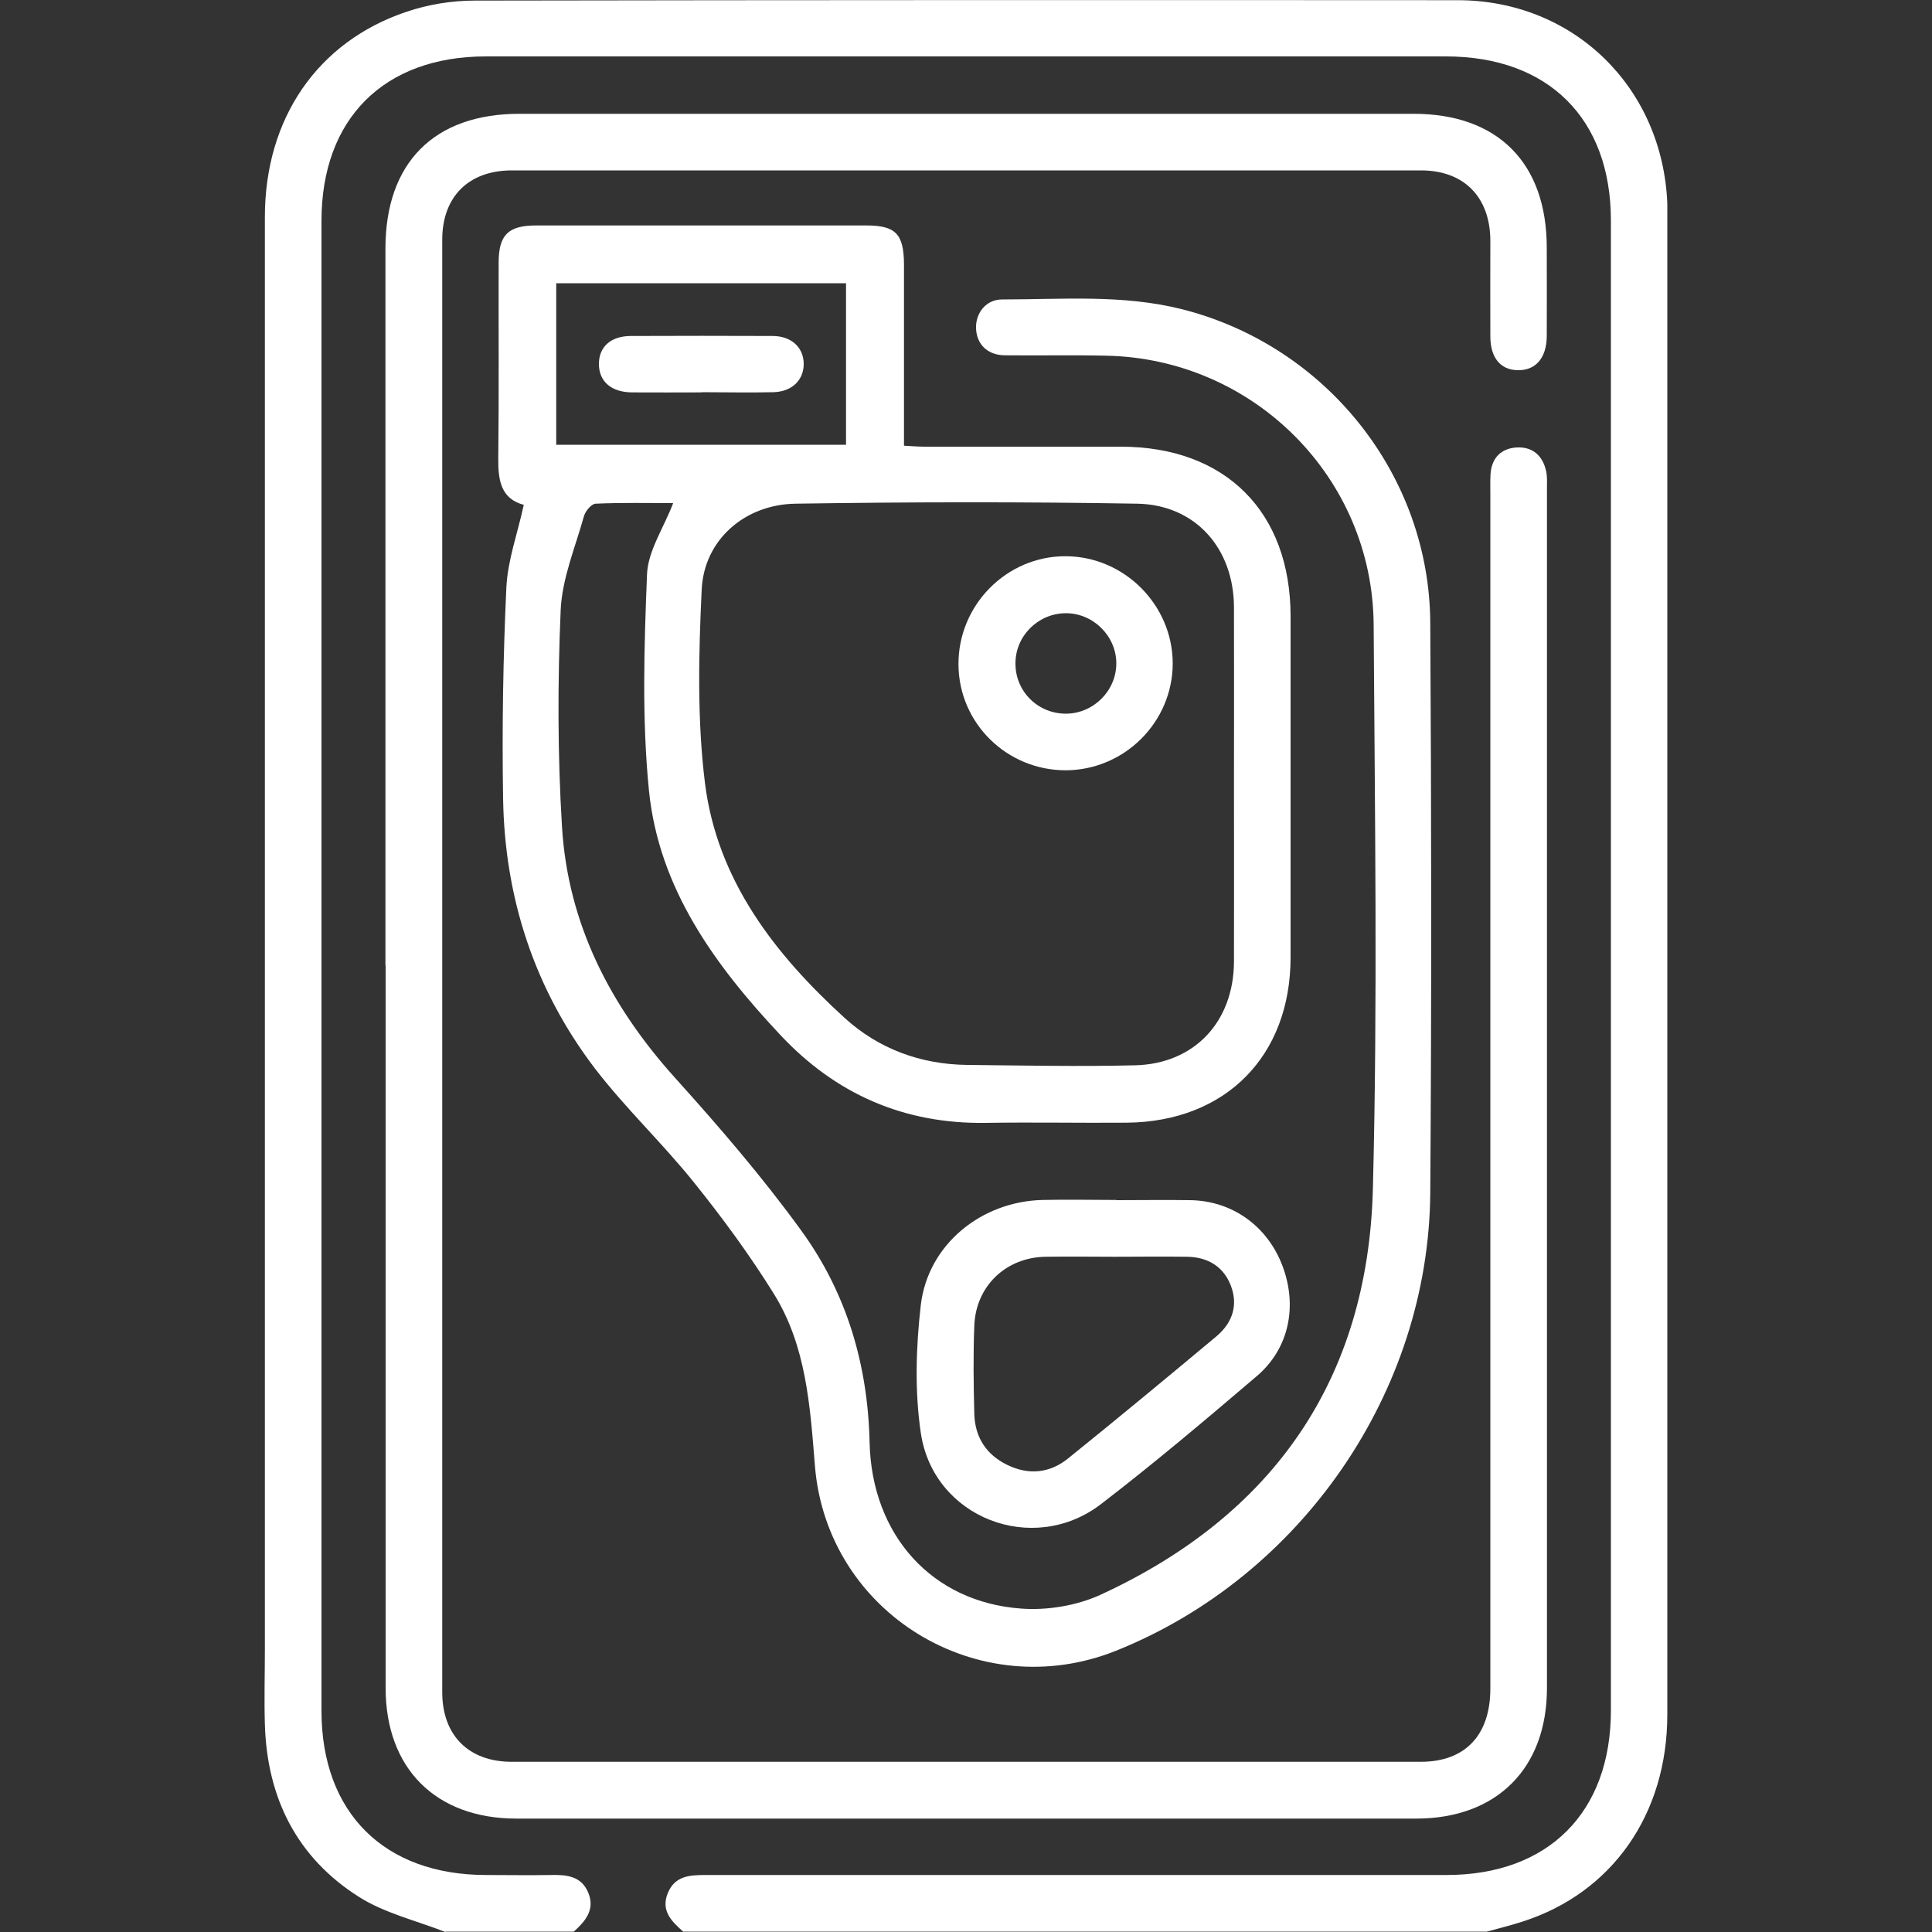 <?xml version="1.0" encoding="UTF-8"?>
<svg id="_レイヤー_2" data-name="レイヤー 2" xmlns="http://www.w3.org/2000/svg" viewBox="0 0 100 100">
  <rect x="0" y="0" width="100" height="100" fill="#333333" stroke="none"/>
  <defs>
    <style>
      .cls-1 {
        fill: none;
      }

      .cls-1, .cls-2 {
        stroke-width: 0px;
      }

      .cls-2 {
        fill: #fff;
      }
    </style>
  </defs>
  <g id="_レイヤー_1-2" data-name="レイヤー 1">
    <g>
      <g>
        <path class="cls-2" d="m23.05,100c-1.5-.59-3.13-.97-4.46-1.81-3.23-2.04-4.77-5.14-4.88-8.94-.04-1.3,0-2.6,0-3.91,0-24.7,0-49.4,0-74.11,0-5.08,2.71-9.07,7.33-10.62,1.12-.38,2.35-.58,3.53-.58C41.53,0,58.48,0,75.44.01c6.02,0,10.62,4.52,10.86,10.53,0,.23,0,.46,0,.68,0,25.84,0,51.68,0,77.52,0,5.16-2.85,9.23-7.49,10.72-.61.2-1.24.35-1.85.52h-41.6c-.6-.53-1.16-1.08-.8-1.98.36-.9,1.12-.95,1.94-.95,12.79,0,25.58,0,38.37,0,5.27,0,8.51-3.24,8.51-8.52,0-25.71,0-51.41,0-77.12,0-5.27-3.24-8.49-8.54-8.49-16.56,0-33.13,0-49.69,0-5.28,0-8.51,3.23-8.51,8.51,0,25.71,0,51.41,0,77.12,0,5.27,3.24,8.5,8.53,8.5,1.11,0,2.21.02,3.32,0,.82-.02,1.6.04,1.96.92.36.87-.15,1.47-.75,2.01h-6.64Z"/>
        <path class="cls-2" d="m34.83,26.04c-1.29,0-2.64-.03-3.99.03-.22,0-.53.37-.61.63-.45,1.62-1.14,3.24-1.21,4.89-.16,3.73-.16,7.49.07,11.22.31,5.02,2.5,9.26,5.86,12.99,2.28,2.53,4.52,5.13,6.52,7.89,2.35,3.23,3.45,6.94,3.54,10.97.11,4.8,3.23,8.27,7.85,8.6,1.34.1,2.85-.15,4.07-.7,8.95-4.11,13.87-11.14,14.13-21.01.25-9.73.1-19.46.04-29.19-.04-7.63-6.21-13.8-13.85-13.95-1.76-.04-3.52,0-5.27-.02-.88-.02-1.43-.58-1.46-1.39-.03-.79.51-1.5,1.35-1.5,3.12,0,6.25-.27,9.33.51,7.43,1.89,12.79,8.57,12.83,16.23.06,9.83.07,19.66,0,29.49-.07,10.31-6.68,19.87-16.26,23.71-7.11,2.85-14.97-1.93-15.59-9.57-.25-3.11-.45-6.21-2.13-8.91-1.25-2.01-2.66-3.93-4.14-5.77-1.63-2.03-3.54-3.83-5.12-5.89-3.13-4.11-4.67-8.83-4.75-13.98-.06-3.64,0-7.29.17-10.93.07-1.4.58-2.78.9-4.26-1.17-.31-1.33-1.25-1.32-2.38.04-3.38.01-6.77.02-10.15,0-1.44.49-1.93,1.94-1.93,5.7,0,11.39,0,17.09,0,1.52,0,1.94.44,1.95,2.01,0,3.09,0,6.18,0,9.39.39.02.73.05,1.07.05,3.38,0,6.77,0,10.15,0,5.42,0,8.78,3.37,8.79,8.76,0,5.89,0,11.78,0,17.67,0,5.11-3.36,8.51-8.47,8.56-2.44.02-4.88-.03-7.32.01-4.22.06-7.75-1.49-10.61-4.54-3.39-3.61-6.3-7.59-6.81-12.66-.37-3.7-.25-7.47-.1-11.2.05-1.21.86-2.39,1.35-3.67Zm29.04,14.57c0-3.06.01-6.12,0-9.18-.01-3.05-2-5.31-5.02-5.36-5.89-.1-11.78-.09-17.67,0-2.65.04-4.74,1.89-4.86,4.44-.16,3.34-.24,6.73.17,10.03.63,5.01,3.6,8.84,7.23,12.15,1.76,1.6,3.93,2.4,6.33,2.43,2.9.03,5.79.09,8.69.02,3.08-.07,5.11-2.25,5.13-5.35.01-3.06,0-6.12,0-9.18ZM28.79,23.02h15v-8.36h-15v8.36Z"/>
        <path class="cls-2" d="m19.95,49.97c0-12.37,0-24.73,0-37.1,0-4.45,2.52-6.98,6.94-6.98,15.43,0,30.85,0,46.28,0,4.36,0,6.89,2.55,6.89,6.93,0,1.53.01,3.06,0,4.59-.01,1.13-.59,1.78-1.52,1.75-.88-.02-1.4-.65-1.4-1.75-.01-1.66,0-3.32,0-4.98-.02-2.24-1.37-3.61-3.59-3.61-15.69,0-31.37,0-47.06,0-2.23,0-3.6,1.36-3.6,3.59,0,25.06,0,50.12,0,75.18,0,2.23,1.37,3.6,3.59,3.6,15.69,0,31.37,0,47.06,0,2.3,0,3.6-1.38,3.6-3.79,0-20.6,0-41.2,0-61.8,0-.36-.01-.72.01-1.07.06-.84.56-1.33,1.37-1.37.82-.04,1.34.44,1.51,1.24.06.28.04.58.04.88,0,20.7,0,41.4,0,62.09,0,4.16-2.6,6.76-6.77,6.76-15.52,0-31.05,0-46.57,0-4.17,0-6.77-2.59-6.77-6.76,0-12.46,0-24.93,0-37.39Z"/>
        <path class="cls-2" d="m57.79,62.12c1.27,0,2.54-.02,3.81,0,2.18.03,4,1.34,4.78,3.4.79,2.09.34,4.28-1.32,5.7-2.65,2.26-5.31,4.51-8.07,6.63-3.53,2.71-8.69.71-9.33-3.69-.32-2.16-.25-4.43,0-6.61.37-3.14,3.14-5.37,6.31-5.44,1.27-.03,2.54,0,3.81,0Zm-.08,2.93c-1.2,0-2.41-.02-3.61,0-2.04.04-3.59,1.52-3.67,3.56-.06,1.53-.04,3.06,0,4.59.04,1.2.62,2.1,1.72,2.63,1.1.53,2.18.42,3.12-.33,2.58-2.08,5.14-4.2,7.69-6.33.89-.75,1.11-1.68.75-2.62-.36-.95-1.15-1.49-2.28-1.5-1.24-.02-2.47,0-3.71,0Z"/>
        <path class="cls-2" d="m55.18,39.87c-3.06.01-5.55-2.43-5.57-5.47-.02-3.08,2.49-5.62,5.55-5.61,3.03.01,5.53,2.52,5.54,5.54,0,3.03-2.48,5.52-5.52,5.54Zm0-2.93c1.43-.01,2.61-1.2,2.6-2.62-.01-1.42-1.22-2.6-2.64-2.58-1.43.02-2.6,1.2-2.58,2.63.01,1.44,1.18,2.58,2.63,2.57Z"/>
        <path class="cls-2" d="m36.32,20.31c-1.2,0-2.4.01-3.61,0-1.07-.01-1.7-.56-1.71-1.45-.01-.9.6-1.47,1.67-1.47,2.44-.01,4.87-.01,7.31,0,.98,0,1.61.59,1.62,1.43.01.85-.61,1.46-1.58,1.48-1.23.03-2.47,0-3.7,0Z"/>
      </g>
      <rect class="cls-1" y="0" width="100" height="100"/>
    </g>
  </g>
</svg>